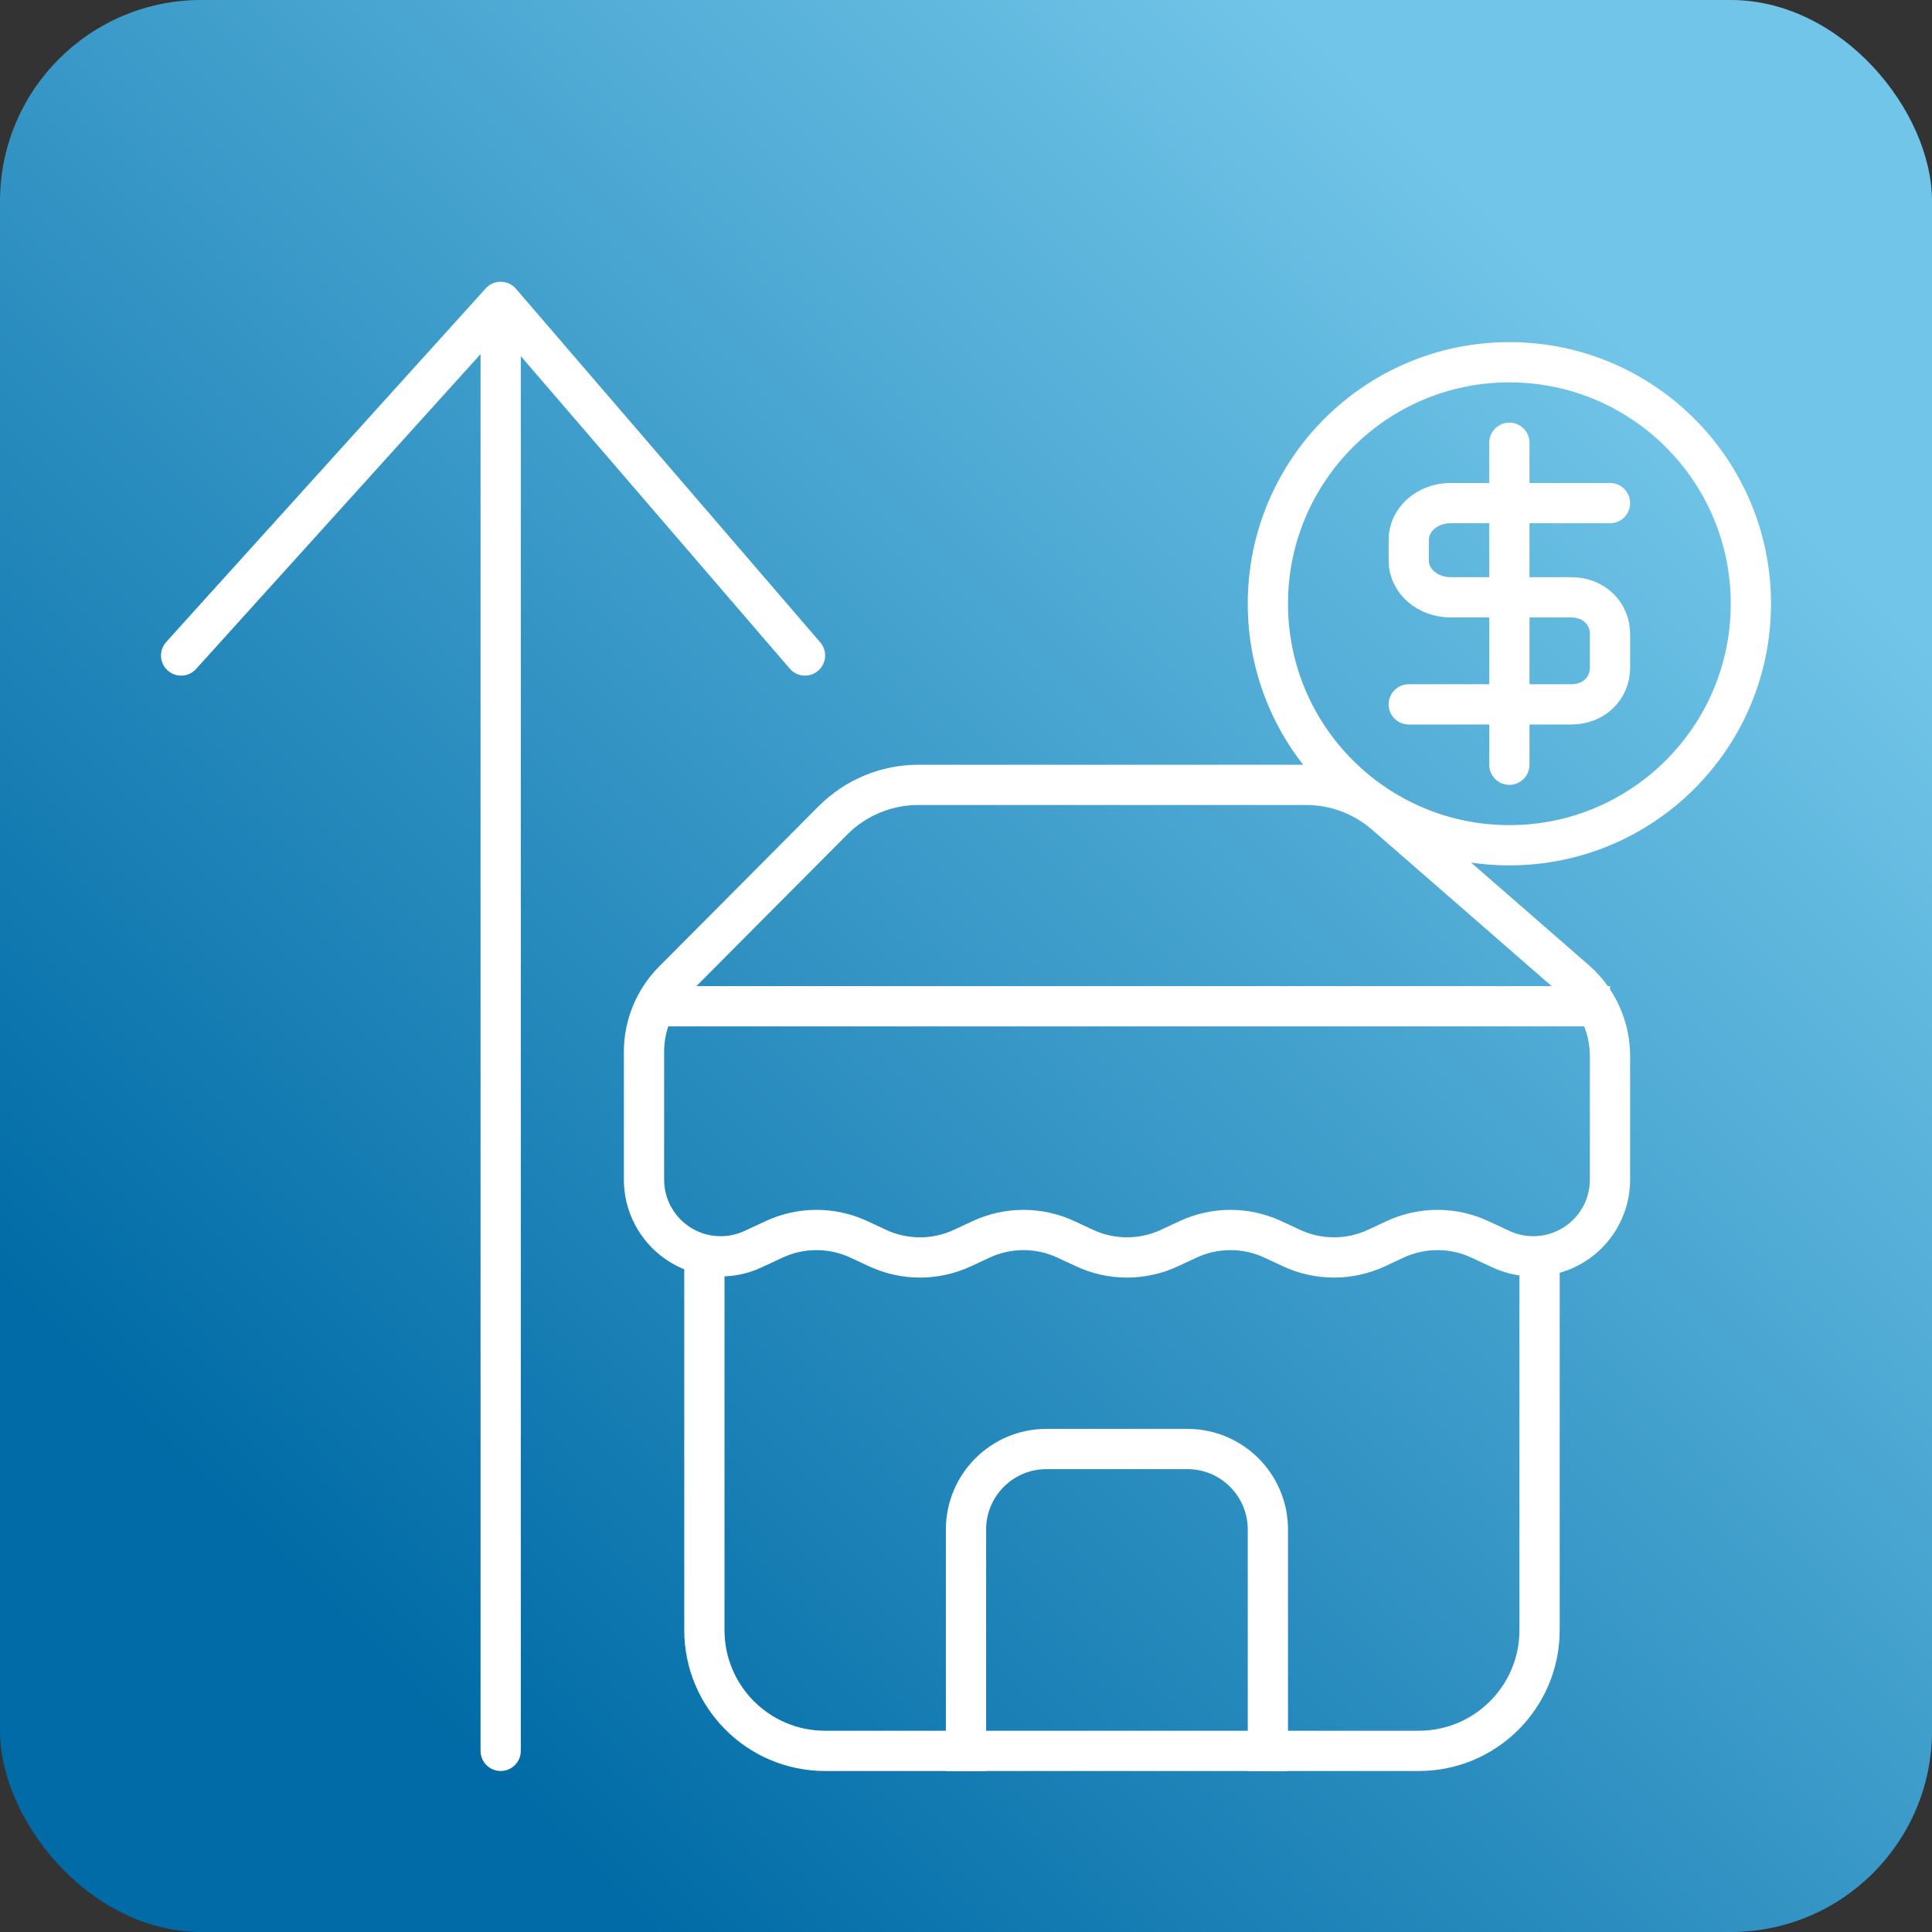 <?xml version="1.0" encoding="UTF-8"?> <svg xmlns="http://www.w3.org/2000/svg" width="96" height="96" viewBox="0 0 96 96" fill="none"><rect x="0" y="0" width="96" height="96" fill="#333333" stroke="none"/><g clip-path="url(#clip0_241_2)"><rect width="96" height="96" rx="10" fill="url(#paint0_linear_241_2)"></rect><circle cx="75" cy="30" r="12" stroke="white" stroke-width="2"></circle><path d="M80 25L72.072 25C70.928 25 70 25.816 70 26.823V27.857C70 28.864 70.928 29.68 72.072 29.68H78.072C79.216 29.68 80 30.496 80 31.503V33.177C80 34.184 79.216 35 78.072 35H70" stroke="white" stroke-width="2" stroke-miterlimit="10" stroke-linecap="round"></path><path d="M75 22L75 38" stroke="white" stroke-width="2" stroke-miterlimit="10" stroke-linecap="round"></path><path d="M33.455 48.737L41.384 40.768C42.51 39.636 44.041 39 45.637 39H64.896C66.345 39 67.745 39.524 68.837 40.476L78.284 48.705C79.374 49.655 80 51.03 80 52.475V58.616C80 59.859 79.393 61.025 78.374 61.738C77.259 62.519 75.811 62.645 74.577 62.069L73.543 61.587C72.203 60.961 70.654 60.961 69.314 61.587L68.4 62.013C67.06 62.639 65.511 62.639 64.171 62.013L63.257 61.587C61.917 60.961 60.369 60.961 59.028 61.587L58.114 62.013C56.774 62.639 55.226 62.639 53.886 62.013L52.972 61.587C51.631 60.961 50.083 60.961 48.743 61.587L47.829 62.013C46.489 62.639 44.94 62.639 43.6 62.013L42.686 61.587C41.346 60.961 39.797 60.961 38.457 61.587L37.423 62.069C36.189 62.645 34.741 62.519 33.626 61.738C32.607 61.025 32 59.859 32 58.616V52.264C32 50.942 32.523 49.674 33.455 48.737Z" stroke="white" stroke-width="2"></path><path d="M80 50H33" stroke="white" stroke-width="2"></path><path d="M24.878 87V15M24.878 15L40 32.571M24.878 15L9 32.571" stroke="white" stroke-width="2" stroke-linecap="round" stroke-linejoin="round"></path><path d="M35 62V81C35 84.314 37.686 87 41 87H70.5C73.814 87 76.5 84.314 76.5 81V63" stroke="white" stroke-width="2"></path><path d="M63 88L63 76C63 73.791 61.209 72 59 72L52 72C49.791 72 48 73.791 48 76L48 88" stroke="white" stroke-width="2"></path></g><defs><linearGradient id="paint0_linear_241_2" x1="80" y1="16" x2="16" y2="80" gradientUnits="userSpaceOnUse"><stop stop-color="#71C5E8"></stop><stop offset="1" stop-color="#006BA6"></stop></linearGradient><clipPath id="clip0_241_2"><rect width="96" height="96" fill="white"></rect></clipPath></defs></svg> 